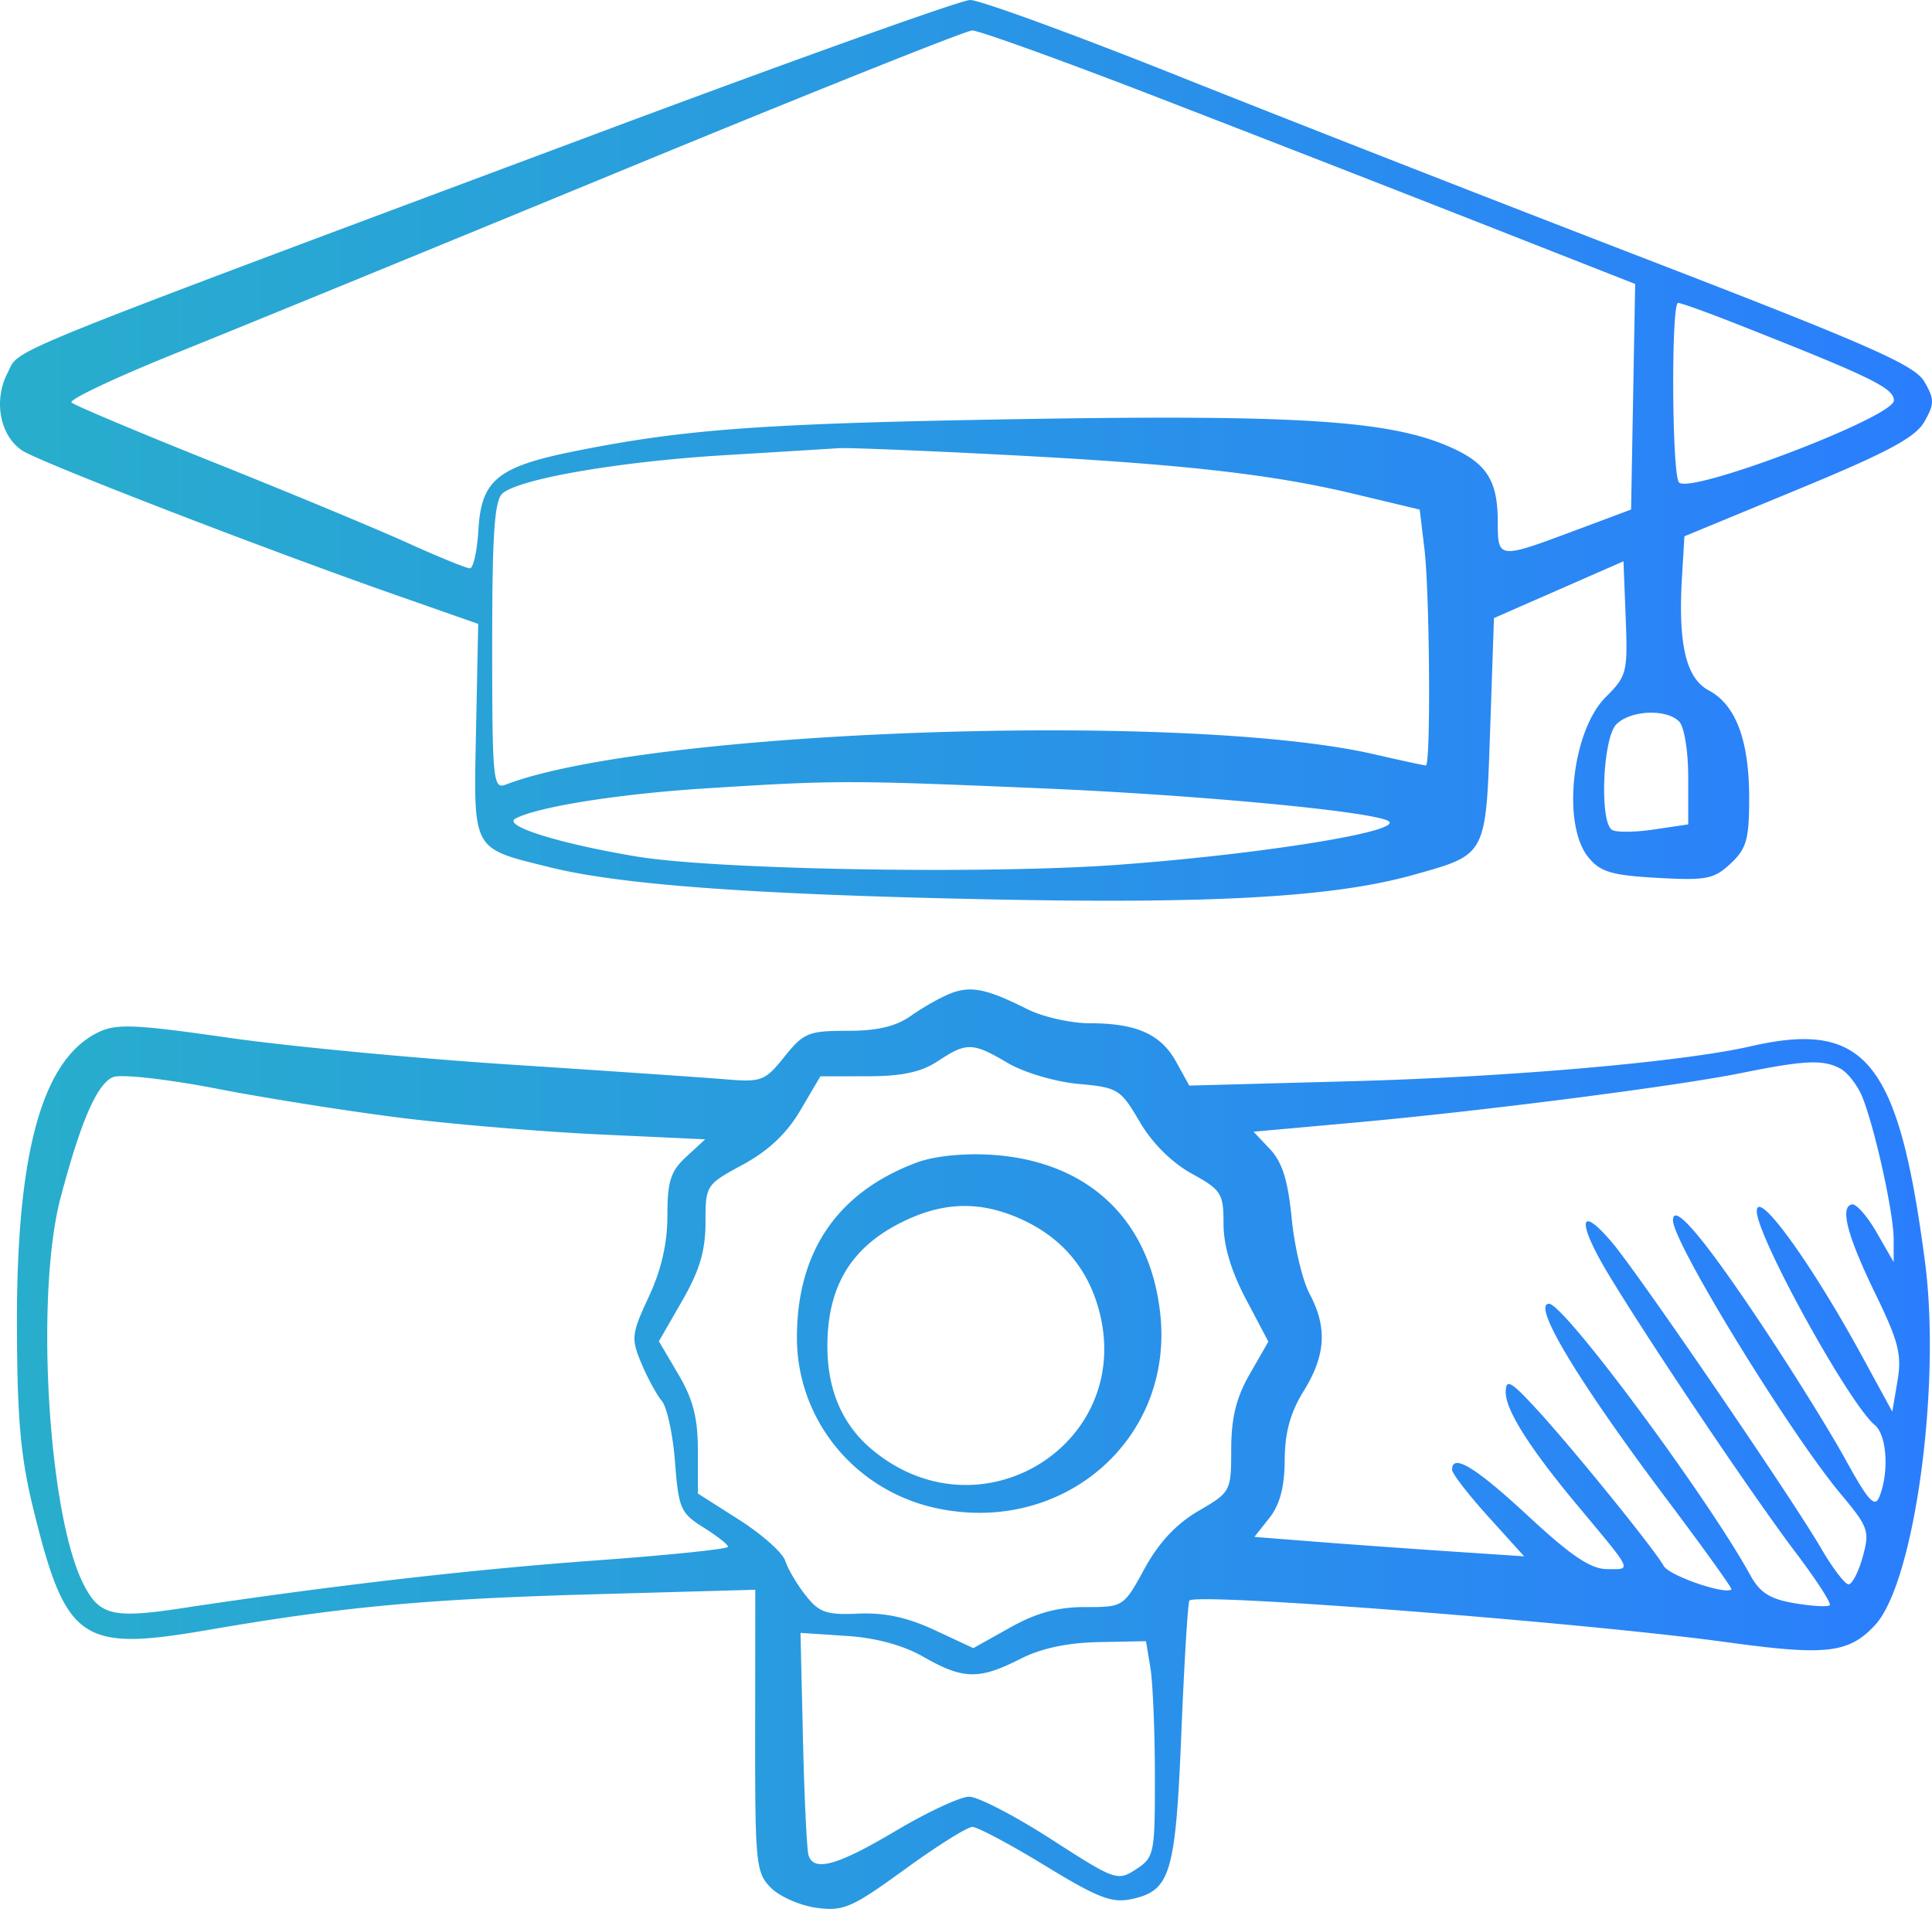 <svg width="166" height="164" fill="none" xmlns="http://www.w3.org/2000/svg"><path fill-rule="evenodd" clip-rule="evenodd" d="M51.454 11.407C-1.195 31.084 1.769 29.88.654 32.029c-1.24 2.385-.66 5.428 1.274 6.689 1.546 1.007 20.767 8.438 32.07 12.398l7.089 2.484-.184 9.117c-.213 10.504-.422 10.11 6.297 11.782 6.108 1.518 17.337 2.343 37.636 2.764 19.474.405 29.794-.188 36.615-2.102 6.32-1.774 6.211-1.567 6.585-12.498l.327-9.561 5.564-2.44 5.564-2.439.192 4.883c.182 4.637.095 4.979-1.708 6.773-2.914 2.9-3.797 10.952-1.508 13.765 1.032 1.268 1.985 1.554 5.931 1.776 4.201.236 4.871.105 6.297-1.228 1.367-1.278 1.596-2.086 1.596-5.633 0-4.953-1.148-8.008-3.473-9.245-1.955-1.04-2.645-3.962-2.299-9.746l.208-3.493 9.819-4.057c7.654-3.163 10.034-4.44 10.8-5.79.872-1.541.872-1.923 0-3.436-.825-1.43-4.697-3.134-24.219-10.66-12.78-4.926-30.681-11.928-39.779-15.56C92.25 2.943 84.15-.016 83.348 0c-.802.017-15.154 5.15-31.894 11.407Zm47.455-3.254a5995.43 5995.43 0 0 1 27.993 10.902l13.594 5.342-.176 9.69-.175 9.69-4.909 1.834c-6.482 2.423-6.545 2.416-6.545-.737 0-3.61-.94-5.08-4.148-6.49-5.142-2.258-13.086-2.773-36.75-2.38-22.103.367-28.867.85-38.303 2.738-6.718 1.344-8.129 2.476-8.38 6.729-.109 1.845-.44 3.354-.736 3.354-.297 0-2.711-.984-5.366-2.187-2.655-1.202-10.13-4.308-16.61-6.9-6.48-2.593-11.994-4.914-12.254-5.157-.26-.243 3.863-2.185 9.164-4.316 5.3-2.13 22.596-9.217 38.436-15.748 15.84-6.53 29.243-11.885 29.783-11.899.54-.014 7.462 2.477 15.382 5.535Zm50.022 19.569c11.833 4.66 13.796 5.612 13.796 6.685 0 1.437-17.734 8.172-18.481 7.019-.602-.932-.66-15.4-.061-15.4.242 0 2.377.763 4.746 1.696ZM85.817 39.051c15.535.794 23.306 1.654 30.52 3.379l5.646 1.35.402 3.336c.461 3.809.562 18.645.128 18.645-.158 0-2.148-.43-4.423-.954-16.153-3.729-62.366-2.114-74.655 2.608-1.066.41-1.145-.415-1.145-11.927 0-9.76.192-12.524.91-13.117 1.521-1.257 10.07-2.722 19.052-3.264 4.681-.282 9.1-.554 9.82-.603.72-.05 6.906.197 13.745.547Zm58.452 22.932c.442.44.785 2.546.785 4.812v4.03l-2.943.439c-1.619.242-3.239.258-3.6.036-1.097-.675-.801-7.908.372-9.075 1.217-1.211 4.274-1.348 5.386-.242Zm-54.57 5.754c13.654.58 28.844 2.04 29.658 2.85.9.896-11.243 2.828-23.33 3.712-11.247.824-34.464.424-41.3-.709-6.618-1.098-11.577-2.643-10.45-3.257 1.856-1.011 8.89-2.13 16.338-2.6 11.32-.713 12.197-.713 29.084.004Zm-8.041 17.618c-.848.335-2.366 1.193-3.374 1.907-1.302.922-2.886 1.299-5.467 1.299-3.35 0-3.774.173-5.415 2.22-1.681 2.097-1.967 2.206-5.101 1.943-1.826-.152-10.095-.718-18.375-1.257-8.28-.54-19.238-1.583-24.35-2.32-7.926-1.141-9.562-1.212-11.103-.474-4.848 2.32-7.067 10.318-7.019 25.292.026 8.056.318 11.252 1.444 15.813 2.771 11.225 4.09 12.132 14.923 10.265 11.666-2.011 18.814-2.671 33.318-3.077l13.757-.386-.012 12.121c-.011 11.458.063 12.196 1.364 13.495.758.756 2.525 1.527 3.928 1.713 2.304.306 3.035-.013 7.562-3.306 2.756-2.004 5.37-3.645 5.81-3.645.44 0 3.245 1.493 6.236 3.319 4.576 2.793 5.758 3.247 7.467 2.874 3.33-.727 3.759-2.172 4.255-14.333.249-6.089.561-11.18.694-11.313.684-.68 33.991 1.906 46.235 3.59 8.483 1.166 10.419.942 12.669-1.475 3.374-3.622 5.698-20.497 4.296-31.191-2.265-17.29-5.105-20.806-14.974-18.54-5.814 1.335-20.573 2.629-34.172 2.998l-14.073.38-1.118-2.033c-1.313-2.387-3.416-3.325-7.46-3.325-1.61 0-4.021-.548-5.357-1.22-3.482-1.747-4.842-2.022-6.588-1.334Zm4.94 5.974c1.395.82 4.06 1.61 6.052 1.792 3.41.312 3.634.45 5.275 3.257 1.066 1.822 2.753 3.504 4.459 4.445 2.563 1.416 2.743 1.699 2.743 4.331 0 1.858.656 4.058 1.927 6.463l1.927 3.646-1.592 2.771c-1.166 2.029-1.594 3.757-1.6 6.455-.008 3.649-.034 3.699-2.822 5.325-1.903 1.11-3.401 2.713-4.623 4.948-1.804 3.298-1.815 3.306-5.107 3.306-2.374 0-4.183.494-6.453 1.764l-3.153 1.764-3.335-1.555c-2.334-1.088-4.293-1.51-6.527-1.409-2.757.125-3.377-.088-4.545-1.566-.744-.942-1.534-2.278-1.754-2.971-.221-.692-2-2.276-3.954-3.521l-3.553-2.261v-3.697c0-2.79-.41-4.394-1.675-6.539l-1.674-2.844 2.002-3.482c1.494-2.599 2.001-4.301 2.001-6.718 0-3.206.031-3.254 3.217-4.98 2.188-1.184 3.767-2.676 4.936-4.663l1.72-2.92 4.064-.005c2.954-.003 4.6-.358 6.027-1.299 2.486-1.638 2.978-1.625 6.017.163Zm71.501.464c.647.344 1.506 1.444 1.91 2.443 1.089 2.694 2.699 10.001 2.698 12.238l-.001 1.955-1.462-2.543c-.804-1.398-1.757-2.484-2.117-2.413-1.069.211-.411 2.708 2.045 7.757 1.953 4.014 2.244 5.167 1.865 7.402l-.45 2.646-2.583-4.739c-4.412-8.091-9.059-14.492-9.059-12.478 0 2.171 7.935 16.546 10.137 18.366 1.037.856 1.247 4.01.408 6.137-.402 1.023-.933.441-2.97-3.257-1.364-2.476-4.647-7.745-7.296-11.71-4.911-7.349-7.479-10.354-7.479-8.752 0 1.919 10.031 18.271 14.436 23.533 2.36 2.818 2.48 3.165 1.867 5.374-.36 1.299-.908 2.361-1.217 2.361-.308 0-1.371-1.392-2.361-3.094-2.493-4.284-15.58-23.439-17.912-26.215-2.921-3.476-3.11-1.881-.325 2.726 3.61 5.972 12.436 19.082 16.103 23.918 1.74 2.297 3.035 4.304 2.877 4.462-.159.158-1.518.08-3.021-.173-2.118-.355-2.974-.899-3.807-2.415-3.707-6.74-15.995-23.311-17.288-23.311-1.515 0 2.507 6.678 10.125 16.81 3.132 4.166 5.628 7.641 5.546 7.723-.504.5-5.349-1.173-5.819-2.01-.829-1.473-7.728-9.988-10.861-13.403-2.262-2.466-2.693-2.712-2.716-1.557-.03 1.531 2.032 4.802 6.116 9.7 4.893 5.871 4.736 5.537 2.61 5.533-1.42-.002-3.08-1.117-6.789-4.556-4.539-4.21-6.546-5.43-6.546-3.979 0 .319 1.394 2.123 3.097 4.009l3.097 3.427-6.533-.436c-3.594-.24-8.808-.616-11.589-.835l-5.055-.398 1.292-1.633c.894-1.131 1.298-2.659 1.312-4.966.014-2.376.483-4.08 1.633-5.938 1.895-3.062 2.041-5.462.507-8.338-.612-1.146-1.306-4.072-1.542-6.502-.315-3.235-.811-4.822-1.853-5.926l-1.424-1.508 8.693-.783c10.917-.985 27.654-3.13 33.238-4.262 5.406-1.095 7.002-1.169 8.463-.39Zm-123.594 4.25c4.462.554 12.156 1.195 17.098 1.424l8.987.415-1.623 1.497c-1.344 1.24-1.623 2.104-1.623 5.045 0 2.392-.52 4.669-1.598 6.983-1.492 3.205-1.535 3.584-.64 5.715.526 1.254 1.32 2.713 1.761 3.242.443.53.952 2.892 1.132 5.252.303 3.972.483 4.387 2.43 5.602 1.156.722 2.113 1.472 2.126 1.667.015.195-5.104.725-11.373 1.178-10.65.77-22.784 2.171-35.6 4.109-5.963.902-7.081.613-8.463-2.182-3.01-6.095-4.094-24.858-1.913-33.098 1.76-6.65 3.167-9.858 4.545-10.365.7-.258 4.73.2 8.957 1.02 4.226.818 11.335 1.941 15.797 2.496Zm44.282 3.827c-6.812 2.531-10.315 7.639-10.315 15.042 0 7.113 5.043 13.227 12.114 14.689 10.82 2.235 20.222-5.947 19.114-16.633-.847-8.168-6.187-13.228-14.518-13.757-2.385-.152-4.916.11-6.395.66Zm8.524 4.685c3.577 1.487 5.942 4.062 7.007 7.631 3.48 11.664-9.987 20.227-19.406 12.339-2.54-2.127-3.822-5.1-3.822-8.868 0-5.299 2.159-8.718 6.873-10.883 3.218-1.478 6.155-1.547 9.348-.219Zm-7.923 37.812c3.362 1.921 4.737 1.951 8.232.176 1.833-.931 4.07-1.413 6.788-1.466l4.055-.078.38 2.28c.208 1.254.382 5.424.386 9.267.007 6.731-.053 7.027-1.623 8.051-1.589 1.036-1.775.969-7.298-2.591-3.117-2.009-6.286-3.65-7.043-3.646-.755.004-3.584 1.32-6.284 2.924-5.027 2.987-7.036 3.553-7.509 2.117-.147-.447-.364-4.932-.48-9.964l-.213-9.151 3.938.259c2.579.17 4.88.799 6.671 1.822Z" fill="url(#a)"/><defs><linearGradient id="a" x1=".003" y1="81.991" x2="166.006" y2="81.991" gradientUnits="userSpaceOnUse"><stop stop-color="#28AECC"/><stop offset=".996" stop-color="#2A7EFD"/></linearGradient></defs></svg>
